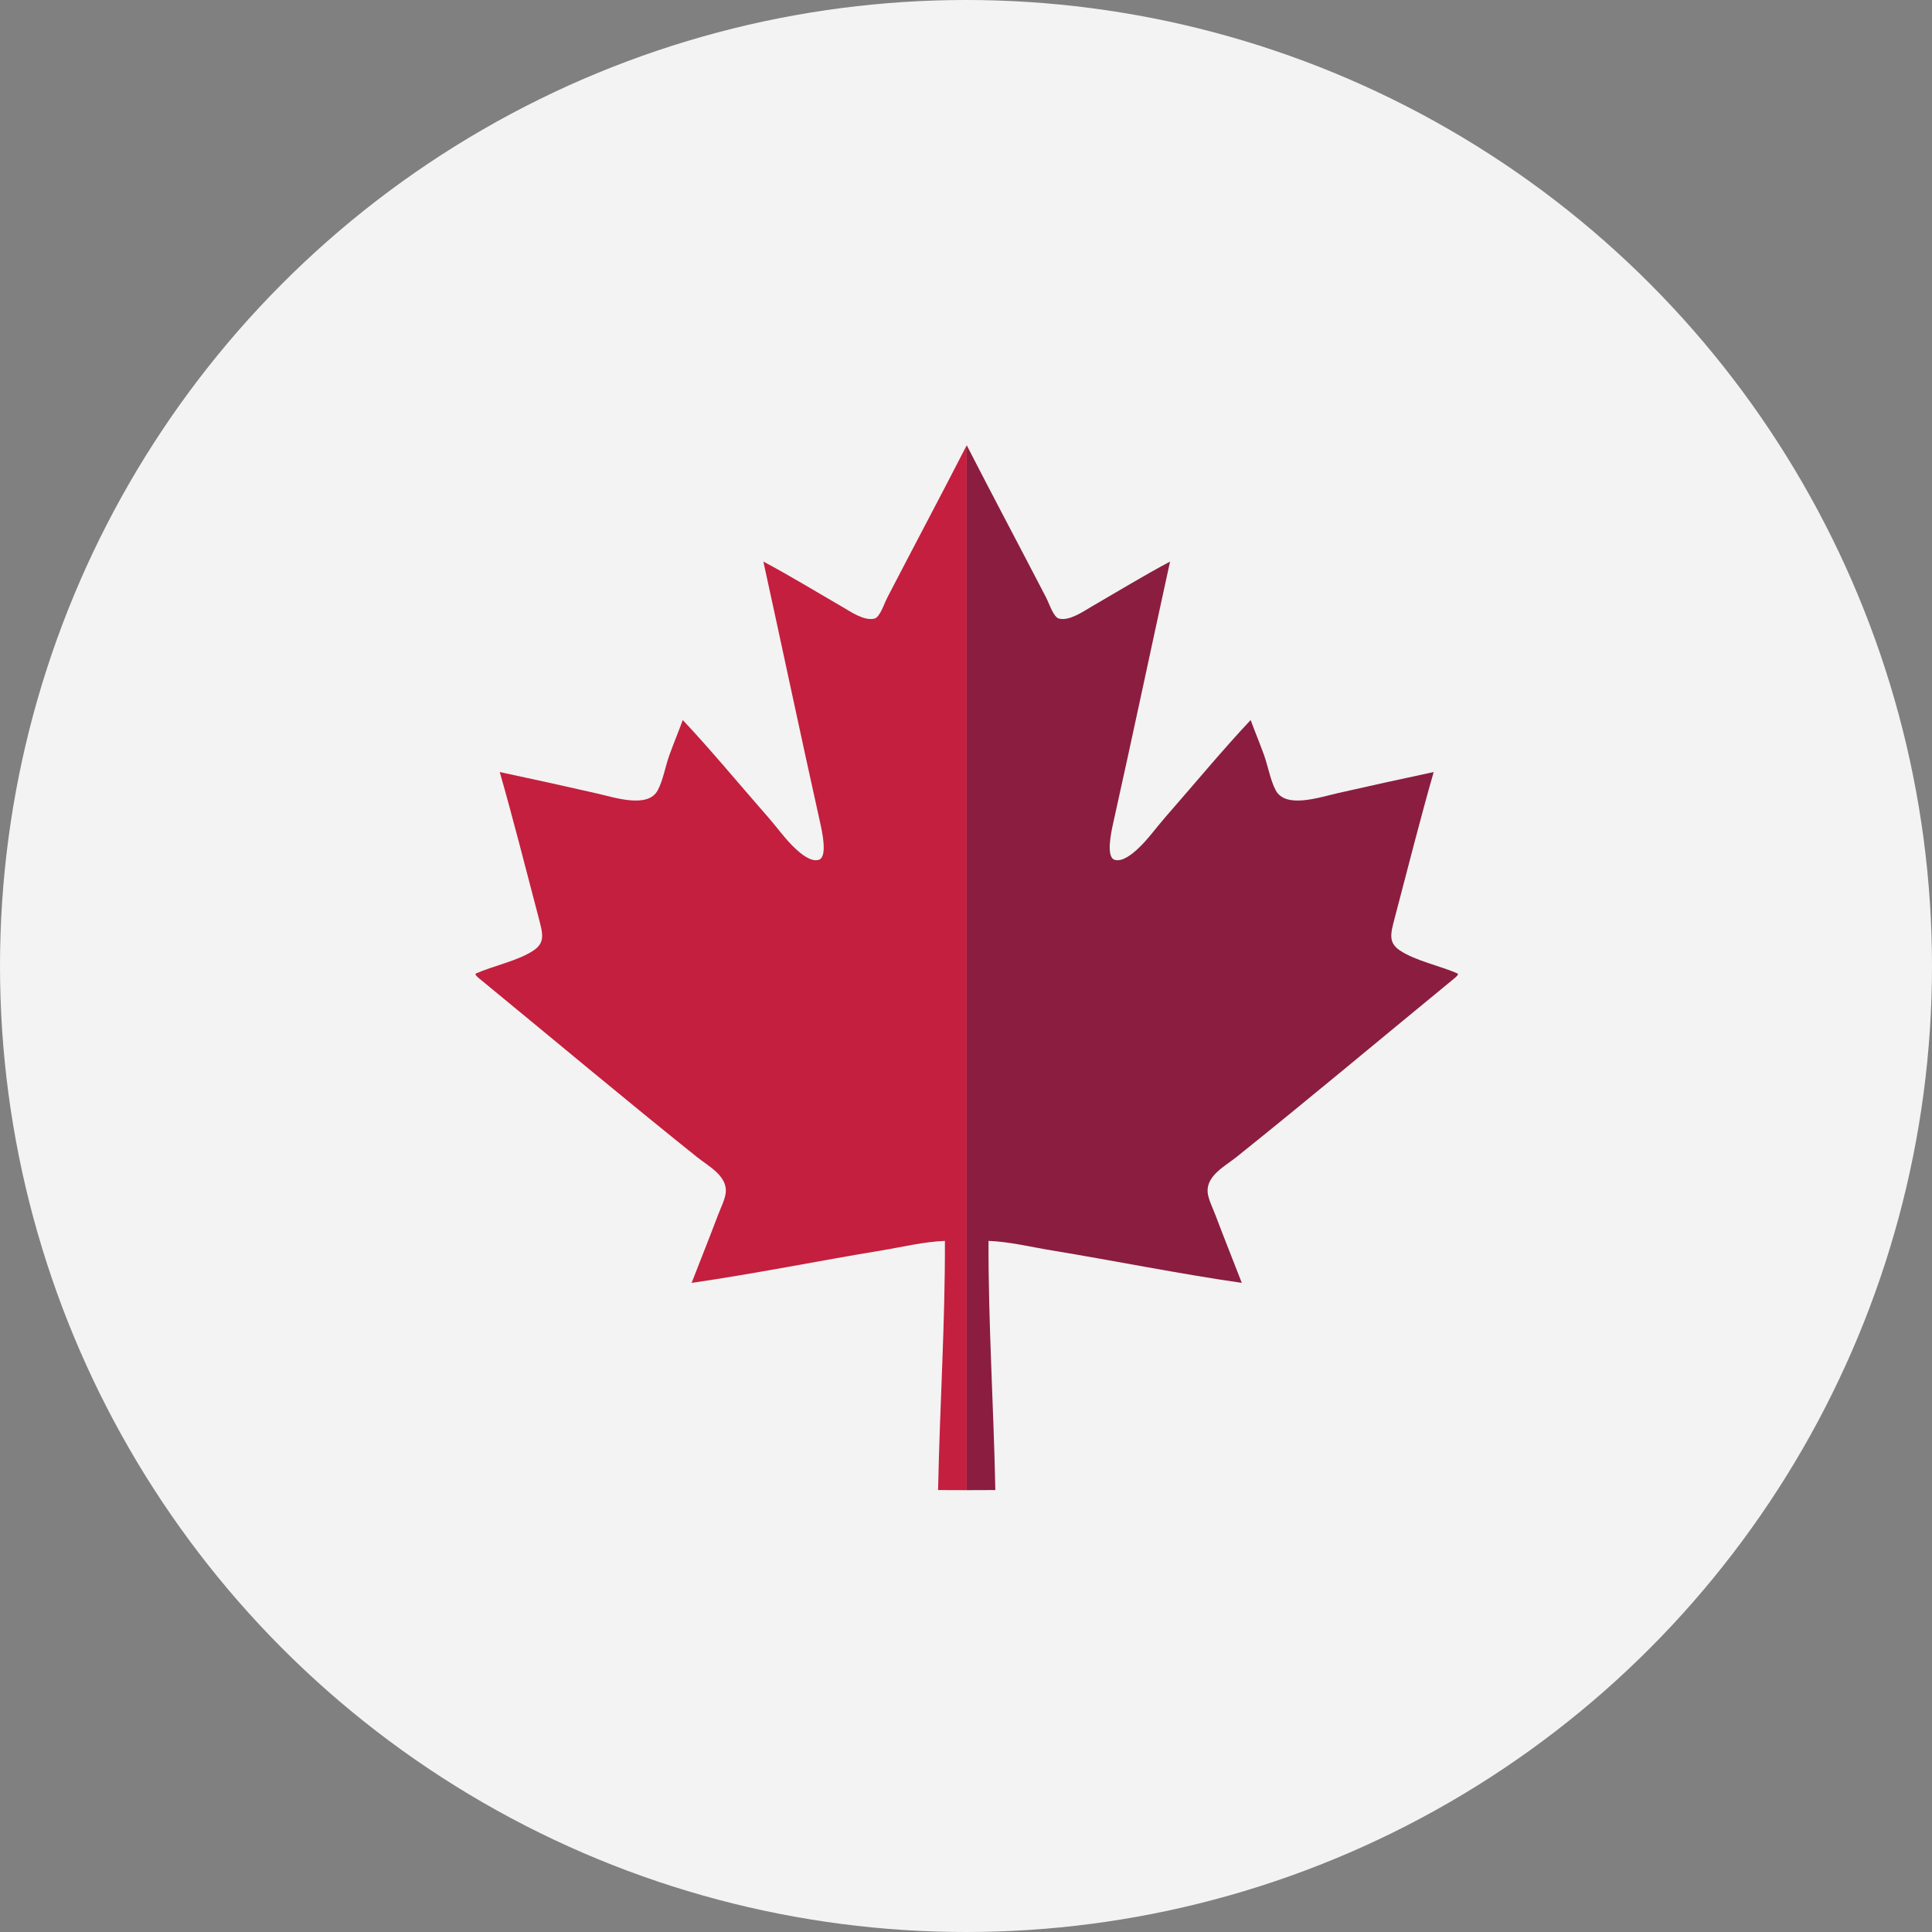 <?xml version="1.0" encoding="UTF-8"?>
<svg width="256px" height="256px" viewBox="0 0 256 256" version="1.1" xmlns="http://www.w3.org/2000/svg" xmlns:xlink="http://www.w3.org/1999/xlink">
    <rect x="0" y="0" width="256" height="256" fill="#808080" stroke="none"/>
    <!-- Generator: Sketch 56.3 (81716) - https://sketch.com -->
    <title>Icons/Illustrative/global/mapple-leaf-256x256</title>
    <desc>Created with Sketch.</desc>
    <g id="Icons/Illustrative/global/mapple-leaf-256x256" stroke="none" stroke-width="1" fill="none" fill-rule="evenodd">
        <g id="Icons/Illustrative/Oval" fill="#F2F3F2">
            <circle id="Oval" cx="128" cy="128" r="128"></circle>
        </g>
        <g id="Group-7" transform="translate(63, 59)">
            <path d="M65.095,138.454 L65.095,-0 C61.691,6.63 58.137,13.314 54.6,20.129 C54.125,21.045 53.603,22.778 52.866,22.968 C51.506,23.312 49.677,22.033 48.732,21.487 C45.192,19.437 41.523,17.199 38.152,15.412 C40.652,26.83 43.103,38.467 45.693,50.098 C45.935,51.184 46.678,54.551 45.504,54.926 C44.418,55.271 43.026,54.022 42.491,53.536 C41.146,52.312 40.008,50.685 38.717,49.21 C35.032,45.009 31.157,40.322 27.47,36.408 C26.943,37.858 26.316,39.357 25.728,40.969 C25.162,42.522 24.875,44.349 24.159,45.705 C22.855,48.175 18.445,46.67 15.967,46.106 C11.907,45.183 7.294,44.161 3.219,43.3 C4.919,49.204 6.689,56.204 8.404,62.717 C8.924,64.7 9.256,65.895 7.698,66.939 C5.595,68.342 2.407,68.946 0.007,70.016 C-0.068,70.231 0.446,70.607 0.778,70.882 C10.25,78.652 19.671,86.559 29.4,94.351 C30.824,95.491 33.311,96.755 33.176,98.935 C33.118,99.834 32.501,101.047 32.126,102.035 C31.025,104.955 29.716,108.217 28.645,110.988 C36.947,109.789 45.338,108.087 53.836,106.684 C56.626,106.225 59.385,105.537 62.206,105.423 C62.247,116.211 61.521,127.432 61.302,138.44 C62.567,138.444 63.831,138.45 65.095,138.454" id="Fill-1" fill="#C41F3E"></path>
            <path d="M65.095,138.454 L65.095,-0 C68.499,6.63 72.053,13.314 75.59,20.129 C76.065,21.045 76.587,22.778 77.324,22.968 C78.683,23.312 80.513,22.033 81.458,21.487 C84.998,19.437 88.667,17.199 92.038,15.412 C89.538,26.83 87.087,38.467 84.497,50.098 C84.255,51.184 83.512,54.551 84.686,54.926 C85.771,55.271 87.164,54.022 87.699,53.536 C89.044,52.312 90.182,50.685 91.473,49.21 C95.158,45.009 99.033,40.322 102.72,36.408 C103.247,37.858 103.874,39.357 104.462,40.969 C105.027,42.522 105.315,44.349 106.031,45.705 C107.335,48.175 111.745,46.67 114.222,46.106 C118.283,45.183 122.895,44.161 126.971,43.3 C125.27,49.204 123.502,56.204 121.786,62.717 C121.266,64.7 120.934,65.895 122.492,66.939 C124.595,68.342 127.782,68.946 130.182,70.016 C130.258,70.231 129.744,70.607 129.412,70.882 C119.94,78.652 110.519,86.559 100.79,94.351 C99.366,95.491 96.879,96.755 97.014,98.935 C97.072,99.834 97.689,101.047 98.063,102.035 C99.165,104.955 100.473,108.217 101.545,110.988 C93.243,109.789 84.852,108.087 76.354,106.684 C73.564,106.225 70.805,105.537 67.984,105.423 C67.942,116.211 68.669,127.432 68.887,138.44 C67.623,138.444 66.359,138.45 65.095,138.454" id="Fill-4" fill="#8B1D41"></path>
        </g>
    </g>
</svg>